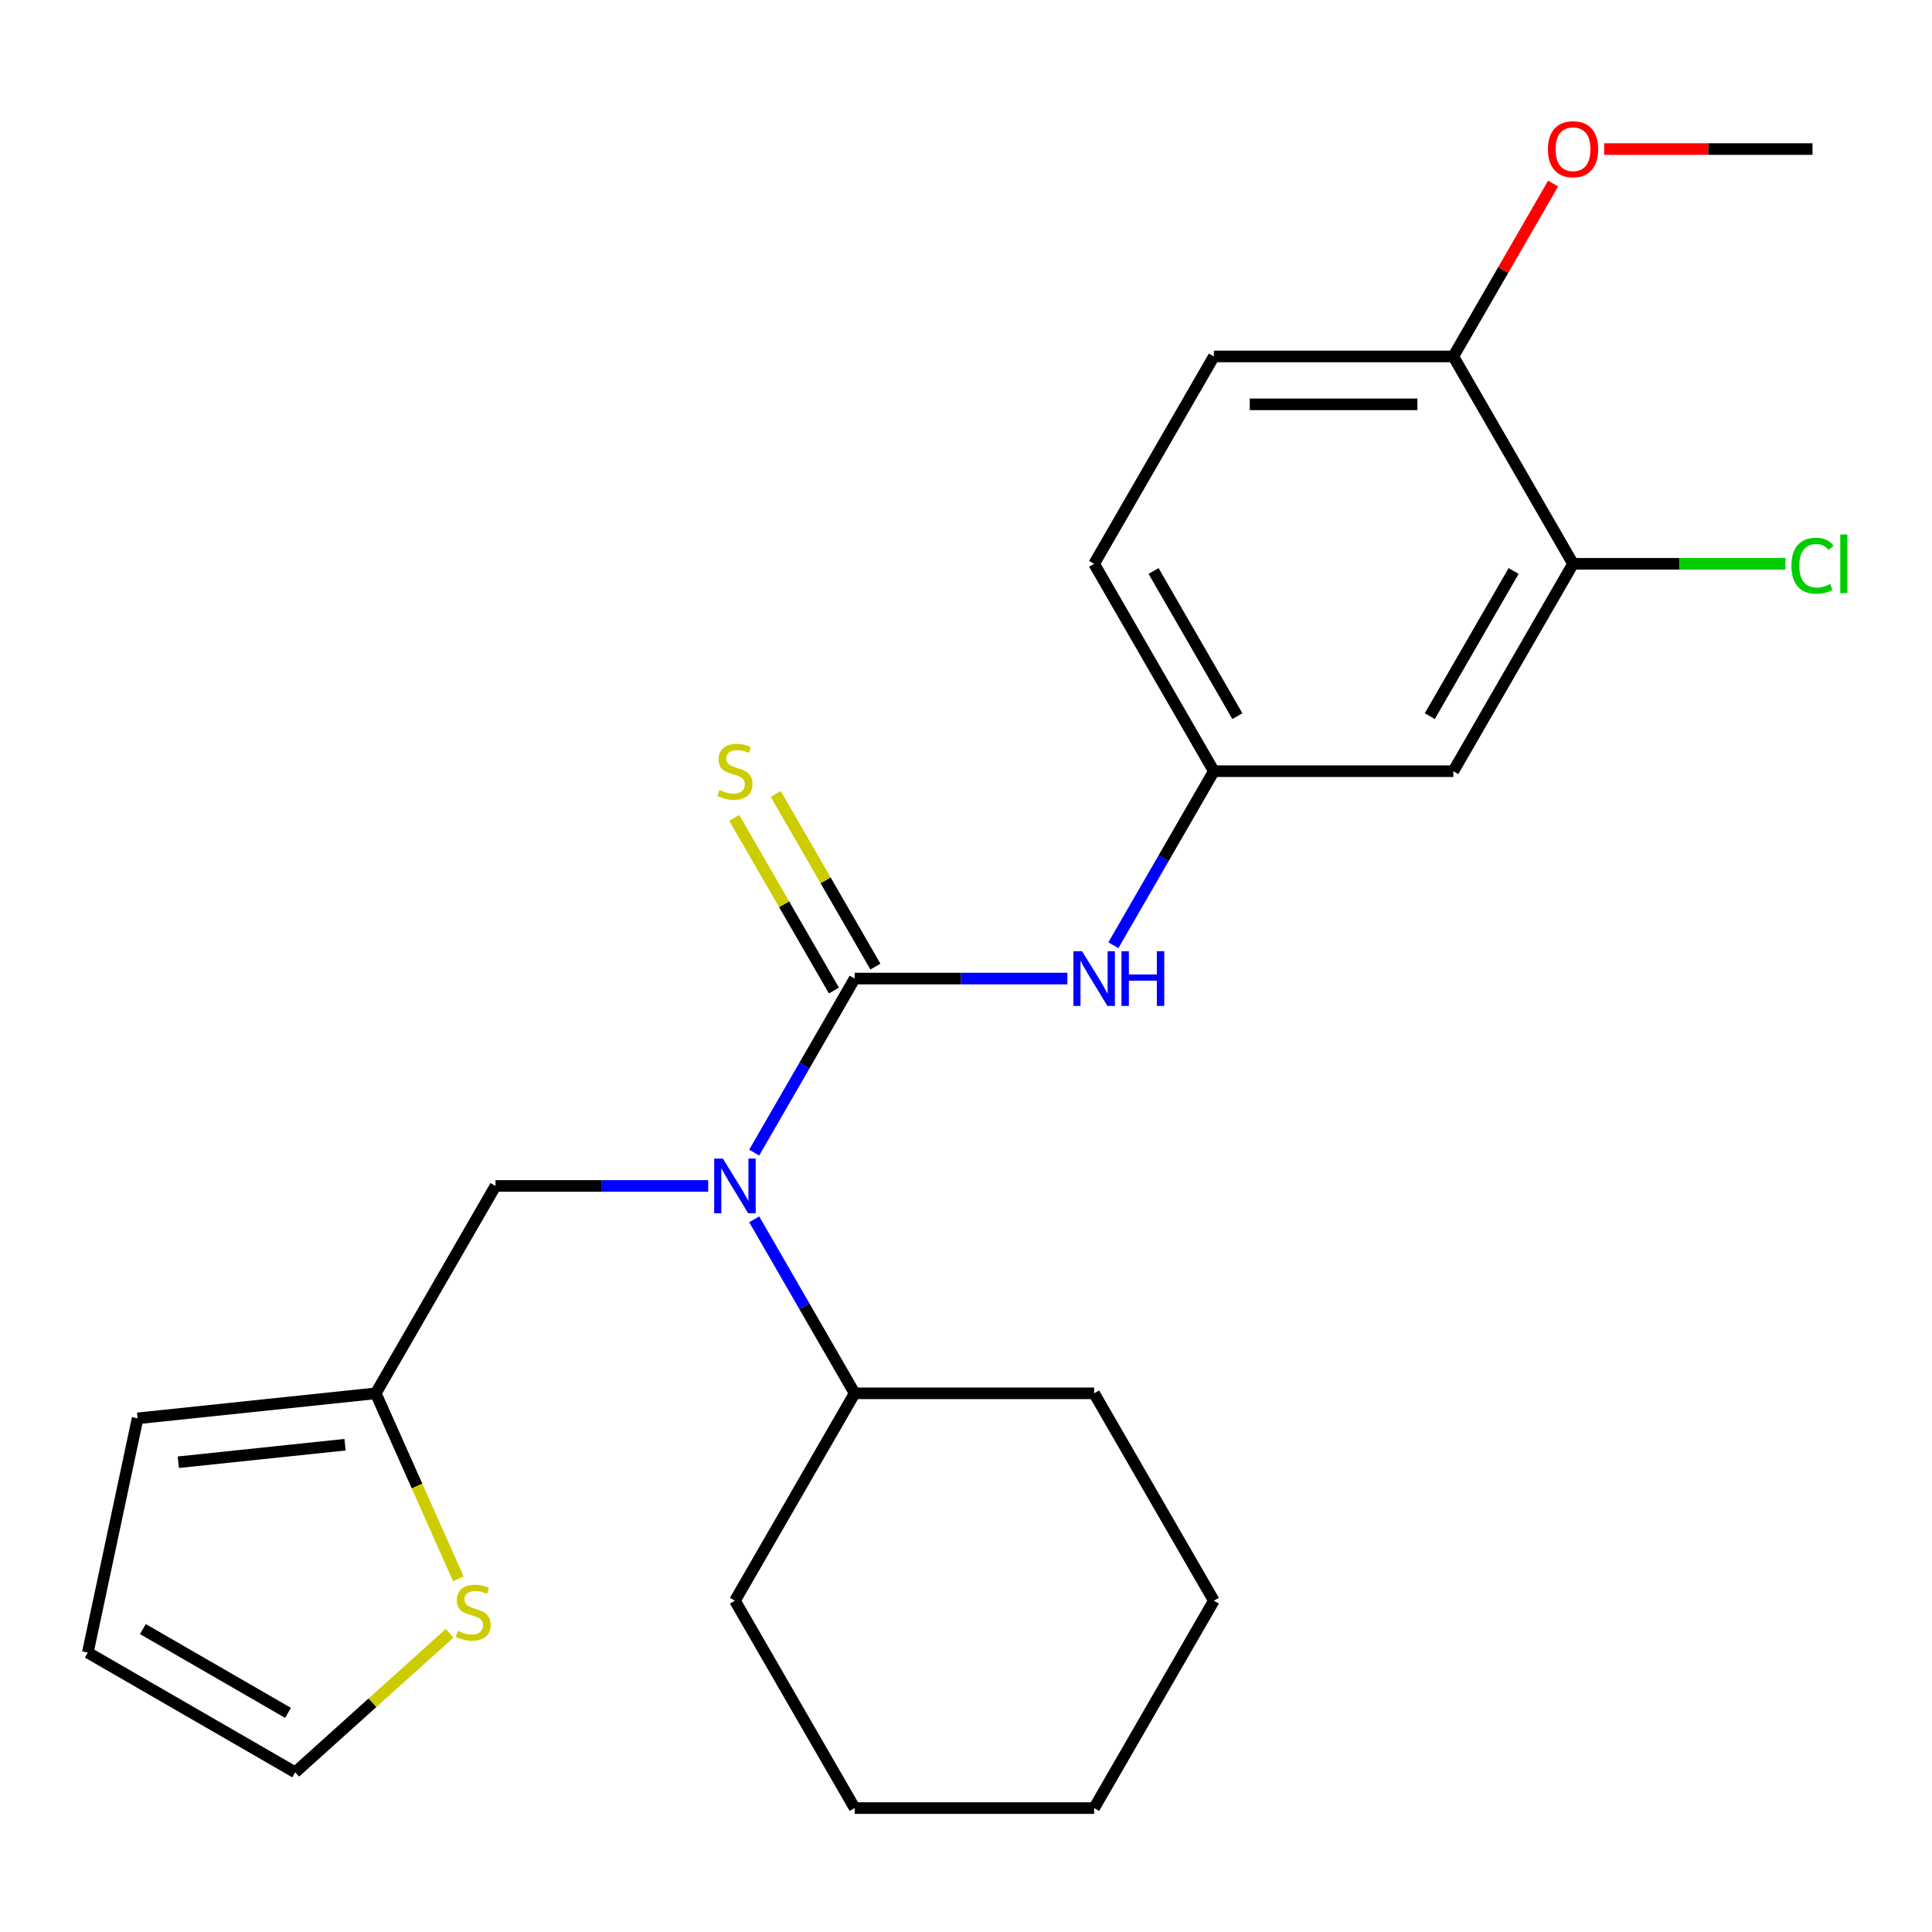 <?xml version='1.0' encoding='iso-8859-1'?>
<svg version='1.1' baseProfile='full'
              xmlns='http://www.w3.org/2000/svg'
                      xmlns:rdkit='http://www.rdkit.org/xml'
                      xmlns:xlink='http://www.w3.org/1999/xlink'
                  xml:space='preserve'
width='1000px' height='1000px' viewBox='0 0 1000 1000'>
<!-- END OF HEADER -->
<rect style='opacity:1.0;fill:#FFFFFF;stroke:none' width='1000' height='1000' x='0' y='0'> </rect>
<path class='bond-0' d='M 442.376,506.507 L 416.372,551.547' style='fill:none;fill-rule:evenodd;stroke:#000000;stroke-width:6px;stroke-linecap:butt;stroke-linejoin:miter;stroke-opacity:1' />
<path class='bond-0' d='M 416.372,551.547 L 390.368,596.587' style='fill:none;fill-rule:evenodd;stroke:#0000FF;stroke-width:6px;stroke-linecap:butt;stroke-linejoin:miter;stroke-opacity:1' />
<path class='bond-1' d='M 442.376,506.507 L 497.429,506.507' style='fill:none;fill-rule:evenodd;stroke:#000000;stroke-width:6px;stroke-linecap:butt;stroke-linejoin:miter;stroke-opacity:1' />
<path class='bond-1' d='M 497.429,506.507 L 552.481,506.507' style='fill:none;fill-rule:evenodd;stroke:#0000FF;stroke-width:6px;stroke-linecap:butt;stroke-linejoin:miter;stroke-opacity:1' />
<path class='bond-3' d='M 453.11,500.31 L 427.314,455.63' style='fill:none;fill-rule:evenodd;stroke:#000000;stroke-width:6px;stroke-linecap:butt;stroke-linejoin:miter;stroke-opacity:1' />
<path class='bond-3' d='M 427.314,455.63 L 401.518,410.95' style='fill:none;fill-rule:evenodd;stroke:#CCCC00;stroke-width:6px;stroke-linecap:butt;stroke-linejoin:miter;stroke-opacity:1' />
<path class='bond-3' d='M 431.642,512.704 L 405.846,468.024' style='fill:none;fill-rule:evenodd;stroke:#000000;stroke-width:6px;stroke-linecap:butt;stroke-linejoin:miter;stroke-opacity:1' />
<path class='bond-3' d='M 405.846,468.024 L 380.05,423.344' style='fill:none;fill-rule:evenodd;stroke:#CCCC00;stroke-width:6px;stroke-linecap:butt;stroke-linejoin:miter;stroke-opacity:1' />
<path class='bond-7' d='M 366.566,613.845 L 311.513,613.845' style='fill:none;fill-rule:evenodd;stroke:#0000FF;stroke-width:6px;stroke-linecap:butt;stroke-linejoin:miter;stroke-opacity:1' />
<path class='bond-7' d='M 311.513,613.845 L 256.46,613.845' style='fill:none;fill-rule:evenodd;stroke:#000000;stroke-width:6px;stroke-linecap:butt;stroke-linejoin:miter;stroke-opacity:1' />
<path class='bond-12' d='M 390.368,631.104 L 416.372,676.144' style='fill:none;fill-rule:evenodd;stroke:#0000FF;stroke-width:6px;stroke-linecap:butt;stroke-linejoin:miter;stroke-opacity:1' />
<path class='bond-12' d='M 416.372,676.144 L 442.376,721.184' style='fill:none;fill-rule:evenodd;stroke:#000000;stroke-width:6px;stroke-linecap:butt;stroke-linejoin:miter;stroke-opacity:1' />
<path class='bond-8' d='M 576.284,489.248 L 602.288,444.209' style='fill:none;fill-rule:evenodd;stroke:#0000FF;stroke-width:6px;stroke-linecap:butt;stroke-linejoin:miter;stroke-opacity:1' />
<path class='bond-8' d='M 602.288,444.209 L 628.291,399.169' style='fill:none;fill-rule:evenodd;stroke:#000000;stroke-width:6px;stroke-linecap:butt;stroke-linejoin:miter;stroke-opacity:1' />
<path class='bond-2' d='M 194.489,721.184 L 256.46,613.845' style='fill:none;fill-rule:evenodd;stroke:#000000;stroke-width:6px;stroke-linecap:butt;stroke-linejoin:miter;stroke-opacity:1' />
<path class='bond-5' d='M 194.489,721.184 L 215.862,769.189' style='fill:none;fill-rule:evenodd;stroke:#000000;stroke-width:6px;stroke-linecap:butt;stroke-linejoin:miter;stroke-opacity:1' />
<path class='bond-5' d='M 215.862,769.189 L 237.235,817.193' style='fill:none;fill-rule:evenodd;stroke:#CCCC00;stroke-width:6px;stroke-linecap:butt;stroke-linejoin:miter;stroke-opacity:1' />
<path class='bond-11' d='M 194.489,721.184 L 71.224,734.139' style='fill:none;fill-rule:evenodd;stroke:#000000;stroke-width:6px;stroke-linecap:butt;stroke-linejoin:miter;stroke-opacity:1' />
<path class='bond-11' d='M 178.59,747.78 L 92.305,756.849' style='fill:none;fill-rule:evenodd;stroke:#000000;stroke-width:6px;stroke-linecap:butt;stroke-linejoin:miter;stroke-opacity:1' />
<path class='bond-4' d='M 814.207,291.83 L 752.235,399.169' style='fill:none;fill-rule:evenodd;stroke:#000000;stroke-width:6px;stroke-linecap:butt;stroke-linejoin:miter;stroke-opacity:1' />
<path class='bond-4' d='M 783.444,295.537 L 740.063,370.674' style='fill:none;fill-rule:evenodd;stroke:#000000;stroke-width:6px;stroke-linecap:butt;stroke-linejoin:miter;stroke-opacity:1' />
<path class='bond-15' d='M 814.207,291.83 L 869.17,291.83' style='fill:none;fill-rule:evenodd;stroke:#000000;stroke-width:6px;stroke-linecap:butt;stroke-linejoin:miter;stroke-opacity:1' />
<path class='bond-15' d='M 869.17,291.83 L 924.132,291.83' style='fill:none;fill-rule:evenodd;stroke:#00CC00;stroke-width:6px;stroke-linecap:butt;stroke-linejoin:miter;stroke-opacity:1' />
<path class='bond-24' d='M 814.207,291.83 L 752.235,184.492' style='fill:none;fill-rule:evenodd;stroke:#000000;stroke-width:6px;stroke-linecap:butt;stroke-linejoin:miter;stroke-opacity:1' />
<path class='bond-10' d='M 232.722,845.378 L 192.758,881.362' style='fill:none;fill-rule:evenodd;stroke:#CCCC00;stroke-width:6px;stroke-linecap:butt;stroke-linejoin:miter;stroke-opacity:1' />
<path class='bond-10' d='M 192.758,881.362 L 152.793,917.346' style='fill:none;fill-rule:evenodd;stroke:#000000;stroke-width:6px;stroke-linecap:butt;stroke-linejoin:miter;stroke-opacity:1' />
<path class='bond-6' d='M 752.235,399.169 L 628.291,399.169' style='fill:none;fill-rule:evenodd;stroke:#000000;stroke-width:6px;stroke-linecap:butt;stroke-linejoin:miter;stroke-opacity:1' />
<path class='bond-16' d='M 628.291,399.169 L 566.32,291.83' style='fill:none;fill-rule:evenodd;stroke:#000000;stroke-width:6px;stroke-linecap:butt;stroke-linejoin:miter;stroke-opacity:1' />
<path class='bond-16' d='M 640.463,370.674 L 597.083,295.537' style='fill:none;fill-rule:evenodd;stroke:#000000;stroke-width:6px;stroke-linecap:butt;stroke-linejoin:miter;stroke-opacity:1' />
<path class='bond-9' d='M 752.235,184.492 L 628.291,184.492' style='fill:none;fill-rule:evenodd;stroke:#000000;stroke-width:6px;stroke-linecap:butt;stroke-linejoin:miter;stroke-opacity:1' />
<path class='bond-9' d='M 733.644,209.281 L 646.883,209.281' style='fill:none;fill-rule:evenodd;stroke:#000000;stroke-width:6px;stroke-linecap:butt;stroke-linejoin:miter;stroke-opacity:1' />
<path class='bond-17' d='M 752.235,184.492 L 778.066,139.752' style='fill:none;fill-rule:evenodd;stroke:#000000;stroke-width:6px;stroke-linecap:butt;stroke-linejoin:miter;stroke-opacity:1' />
<path class='bond-17' d='M 778.066,139.752 L 803.896,95.012' style='fill:none;fill-rule:evenodd;stroke:#FF0000;stroke-width:6px;stroke-linecap:butt;stroke-linejoin:miter;stroke-opacity:1' />
<path class='bond-26' d='M 152.793,917.346 L 45.455,855.375' style='fill:none;fill-rule:evenodd;stroke:#000000;stroke-width:6px;stroke-linecap:butt;stroke-linejoin:miter;stroke-opacity:1' />
<path class='bond-26' d='M 149.087,886.583 L 73.95,843.203' style='fill:none;fill-rule:evenodd;stroke:#000000;stroke-width:6px;stroke-linecap:butt;stroke-linejoin:miter;stroke-opacity:1' />
<path class='bond-13' d='M 71.224,734.139 L 45.455,855.375' style='fill:none;fill-rule:evenodd;stroke:#000000;stroke-width:6px;stroke-linecap:butt;stroke-linejoin:miter;stroke-opacity:1' />
<path class='bond-18' d='M 442.376,721.184 L 380.404,828.522' style='fill:none;fill-rule:evenodd;stroke:#000000;stroke-width:6px;stroke-linecap:butt;stroke-linejoin:miter;stroke-opacity:1' />
<path class='bond-19' d='M 442.376,721.184 L 566.32,721.184' style='fill:none;fill-rule:evenodd;stroke:#000000;stroke-width:6px;stroke-linecap:butt;stroke-linejoin:miter;stroke-opacity:1' />
<path class='bond-14' d='M 628.291,184.492 L 566.32,291.83' style='fill:none;fill-rule:evenodd;stroke:#000000;stroke-width:6px;stroke-linecap:butt;stroke-linejoin:miter;stroke-opacity:1' />
<path class='bond-20' d='M 830.306,77.153 L 884.228,77.153' style='fill:none;fill-rule:evenodd;stroke:#FF0000;stroke-width:6px;stroke-linecap:butt;stroke-linejoin:miter;stroke-opacity:1' />
<path class='bond-20' d='M 884.228,77.153 L 938.151,77.153' style='fill:none;fill-rule:evenodd;stroke:#000000;stroke-width:6px;stroke-linecap:butt;stroke-linejoin:miter;stroke-opacity:1' />
<path class='bond-22' d='M 380.404,828.522 L 442.376,935.861' style='fill:none;fill-rule:evenodd;stroke:#000000;stroke-width:6px;stroke-linecap:butt;stroke-linejoin:miter;stroke-opacity:1' />
<path class='bond-21' d='M 566.32,721.184 L 628.291,828.522' style='fill:none;fill-rule:evenodd;stroke:#000000;stroke-width:6px;stroke-linecap:butt;stroke-linejoin:miter;stroke-opacity:1' />
<path class='bond-23' d='M 628.291,828.522 L 566.32,935.861' style='fill:none;fill-rule:evenodd;stroke:#000000;stroke-width:6px;stroke-linecap:butt;stroke-linejoin:miter;stroke-opacity:1' />
<path class='bond-25' d='M 442.376,935.861 L 566.32,935.861' style='fill:none;fill-rule:evenodd;stroke:#000000;stroke-width:6px;stroke-linecap:butt;stroke-linejoin:miter;stroke-opacity:1' />
<path  class='atom-1' d='M 374.144 599.685
L 383.424 614.685
Q 384.344 616.165, 385.824 618.845
Q 387.304 621.525, 387.384 621.685
L 387.384 599.685
L 391.144 599.685
L 391.144 628.005
L 387.264 628.005
L 377.304 611.605
Q 376.144 609.685, 374.904 607.485
Q 373.704 605.285, 373.344 604.605
L 373.344 628.005
L 369.664 628.005
L 369.664 599.685
L 374.144 599.685
' fill='#0000FF'/>
<path  class='atom-2' d='M 560.06 492.347
L 569.34 507.347
Q 570.26 508.827, 571.74 511.507
Q 573.22 514.187, 573.3 514.347
L 573.3 492.347
L 577.06 492.347
L 577.06 520.667
L 573.18 520.667
L 563.22 504.267
Q 562.06 502.347, 560.82 500.147
Q 559.62 497.947, 559.26 497.267
L 559.26 520.667
L 555.58 520.667
L 555.58 492.347
L 560.06 492.347
' fill='#0000FF'/>
<path  class='atom-2' d='M 580.46 492.347
L 584.3 492.347
L 584.3 504.387
L 598.78 504.387
L 598.78 492.347
L 602.62 492.347
L 602.62 520.667
L 598.78 520.667
L 598.78 507.587
L 584.3 507.587
L 584.3 520.667
L 580.46 520.667
L 580.46 492.347
' fill='#0000FF'/>
<path  class='atom-4' d='M 372.404 408.889
Q 372.724 409.009, 374.044 409.569
Q 375.364 410.129, 376.804 410.489
Q 378.284 410.809, 379.724 410.809
Q 382.404 410.809, 383.964 409.529
Q 385.524 408.209, 385.524 405.929
Q 385.524 404.369, 384.724 403.409
Q 383.964 402.449, 382.764 401.929
Q 381.564 401.409, 379.564 400.809
Q 377.044 400.049, 375.524 399.329
Q 374.044 398.609, 372.964 397.089
Q 371.924 395.569, 371.924 393.009
Q 371.924 389.449, 374.324 387.249
Q 376.764 385.049, 381.564 385.049
Q 384.844 385.049, 388.564 386.609
L 387.644 389.689
Q 384.244 388.289, 381.684 388.289
Q 378.924 388.289, 377.404 389.449
Q 375.884 390.569, 375.924 392.529
Q 375.924 394.049, 376.684 394.969
Q 377.484 395.889, 378.604 396.409
Q 379.764 396.929, 381.684 397.529
Q 384.244 398.329, 385.764 399.129
Q 387.284 399.929, 388.364 401.569
Q 389.484 403.169, 389.484 405.929
Q 389.484 409.849, 386.844 411.969
Q 384.244 414.049, 379.884 414.049
Q 377.364 414.049, 375.444 413.489
Q 373.564 412.969, 371.324 412.049
L 372.404 408.889
' fill='#CCCC00'/>
<path  class='atom-6' d='M 236.901 844.132
Q 237.221 844.252, 238.541 844.812
Q 239.861 845.372, 241.301 845.732
Q 242.781 846.052, 244.221 846.052
Q 246.901 846.052, 248.461 844.772
Q 250.021 843.452, 250.021 841.172
Q 250.021 839.612, 249.221 838.652
Q 248.461 837.692, 247.261 837.172
Q 246.061 836.652, 244.061 836.052
Q 241.541 835.292, 240.021 834.572
Q 238.541 833.852, 237.461 832.332
Q 236.421 830.812, 236.421 828.252
Q 236.421 824.692, 238.821 822.492
Q 241.261 820.292, 246.061 820.292
Q 249.341 820.292, 253.061 821.852
L 252.141 824.932
Q 248.741 823.532, 246.181 823.532
Q 243.421 823.532, 241.901 824.692
Q 240.381 825.812, 240.421 827.772
Q 240.421 829.292, 241.181 830.212
Q 241.981 831.132, 243.101 831.652
Q 244.261 832.172, 246.181 832.772
Q 248.741 833.572, 250.261 834.372
Q 251.781 835.172, 252.861 836.812
Q 253.981 838.412, 253.981 841.172
Q 253.981 845.092, 251.341 847.212
Q 248.741 849.292, 244.381 849.292
Q 241.861 849.292, 239.941 848.732
Q 238.061 848.212, 235.821 847.292
L 236.901 844.132
' fill='#CCCC00'/>
<path  class='atom-16' d='M 927.231 292.81
Q 927.231 285.77, 930.511 282.09
Q 933.831 278.37, 940.111 278.37
Q 945.951 278.37, 949.071 282.49
L 946.431 284.65
Q 944.151 281.65, 940.111 281.65
Q 935.831 281.65, 933.551 284.53
Q 931.311 287.37, 931.311 292.81
Q 931.311 298.41, 933.631 301.29
Q 935.991 304.17, 940.551 304.17
Q 943.671 304.17, 947.311 302.29
L 948.431 305.29
Q 946.951 306.25, 944.711 306.81
Q 942.471 307.37, 939.991 307.37
Q 933.831 307.37, 930.511 303.61
Q 927.231 299.85, 927.231 292.81
' fill='#00CC00'/>
<path  class='atom-16' d='M 952.511 276.65
L 956.191 276.65
L 956.191 307.01
L 952.511 307.01
L 952.511 276.65
' fill='#00CC00'/>
<path  class='atom-18' d='M 801.207 77.234
Q 801.207 70.433, 804.567 66.633
Q 807.927 62.834, 814.207 62.834
Q 820.487 62.834, 823.847 66.633
Q 827.207 70.433, 827.207 77.234
Q 827.207 84.114, 823.807 88.034
Q 820.407 91.913, 814.207 91.913
Q 807.967 91.913, 804.567 88.034
Q 801.207 84.153, 801.207 77.234
M 814.207 88.713
Q 818.527 88.713, 820.847 85.834
Q 823.207 82.913, 823.207 77.234
Q 823.207 71.674, 820.847 68.874
Q 818.527 66.034, 814.207 66.034
Q 809.887 66.034, 807.527 68.834
Q 805.207 71.633, 805.207 77.234
Q 805.207 82.954, 807.527 85.834
Q 809.887 88.713, 814.207 88.713
' fill='#FF0000'/>
</svg>
